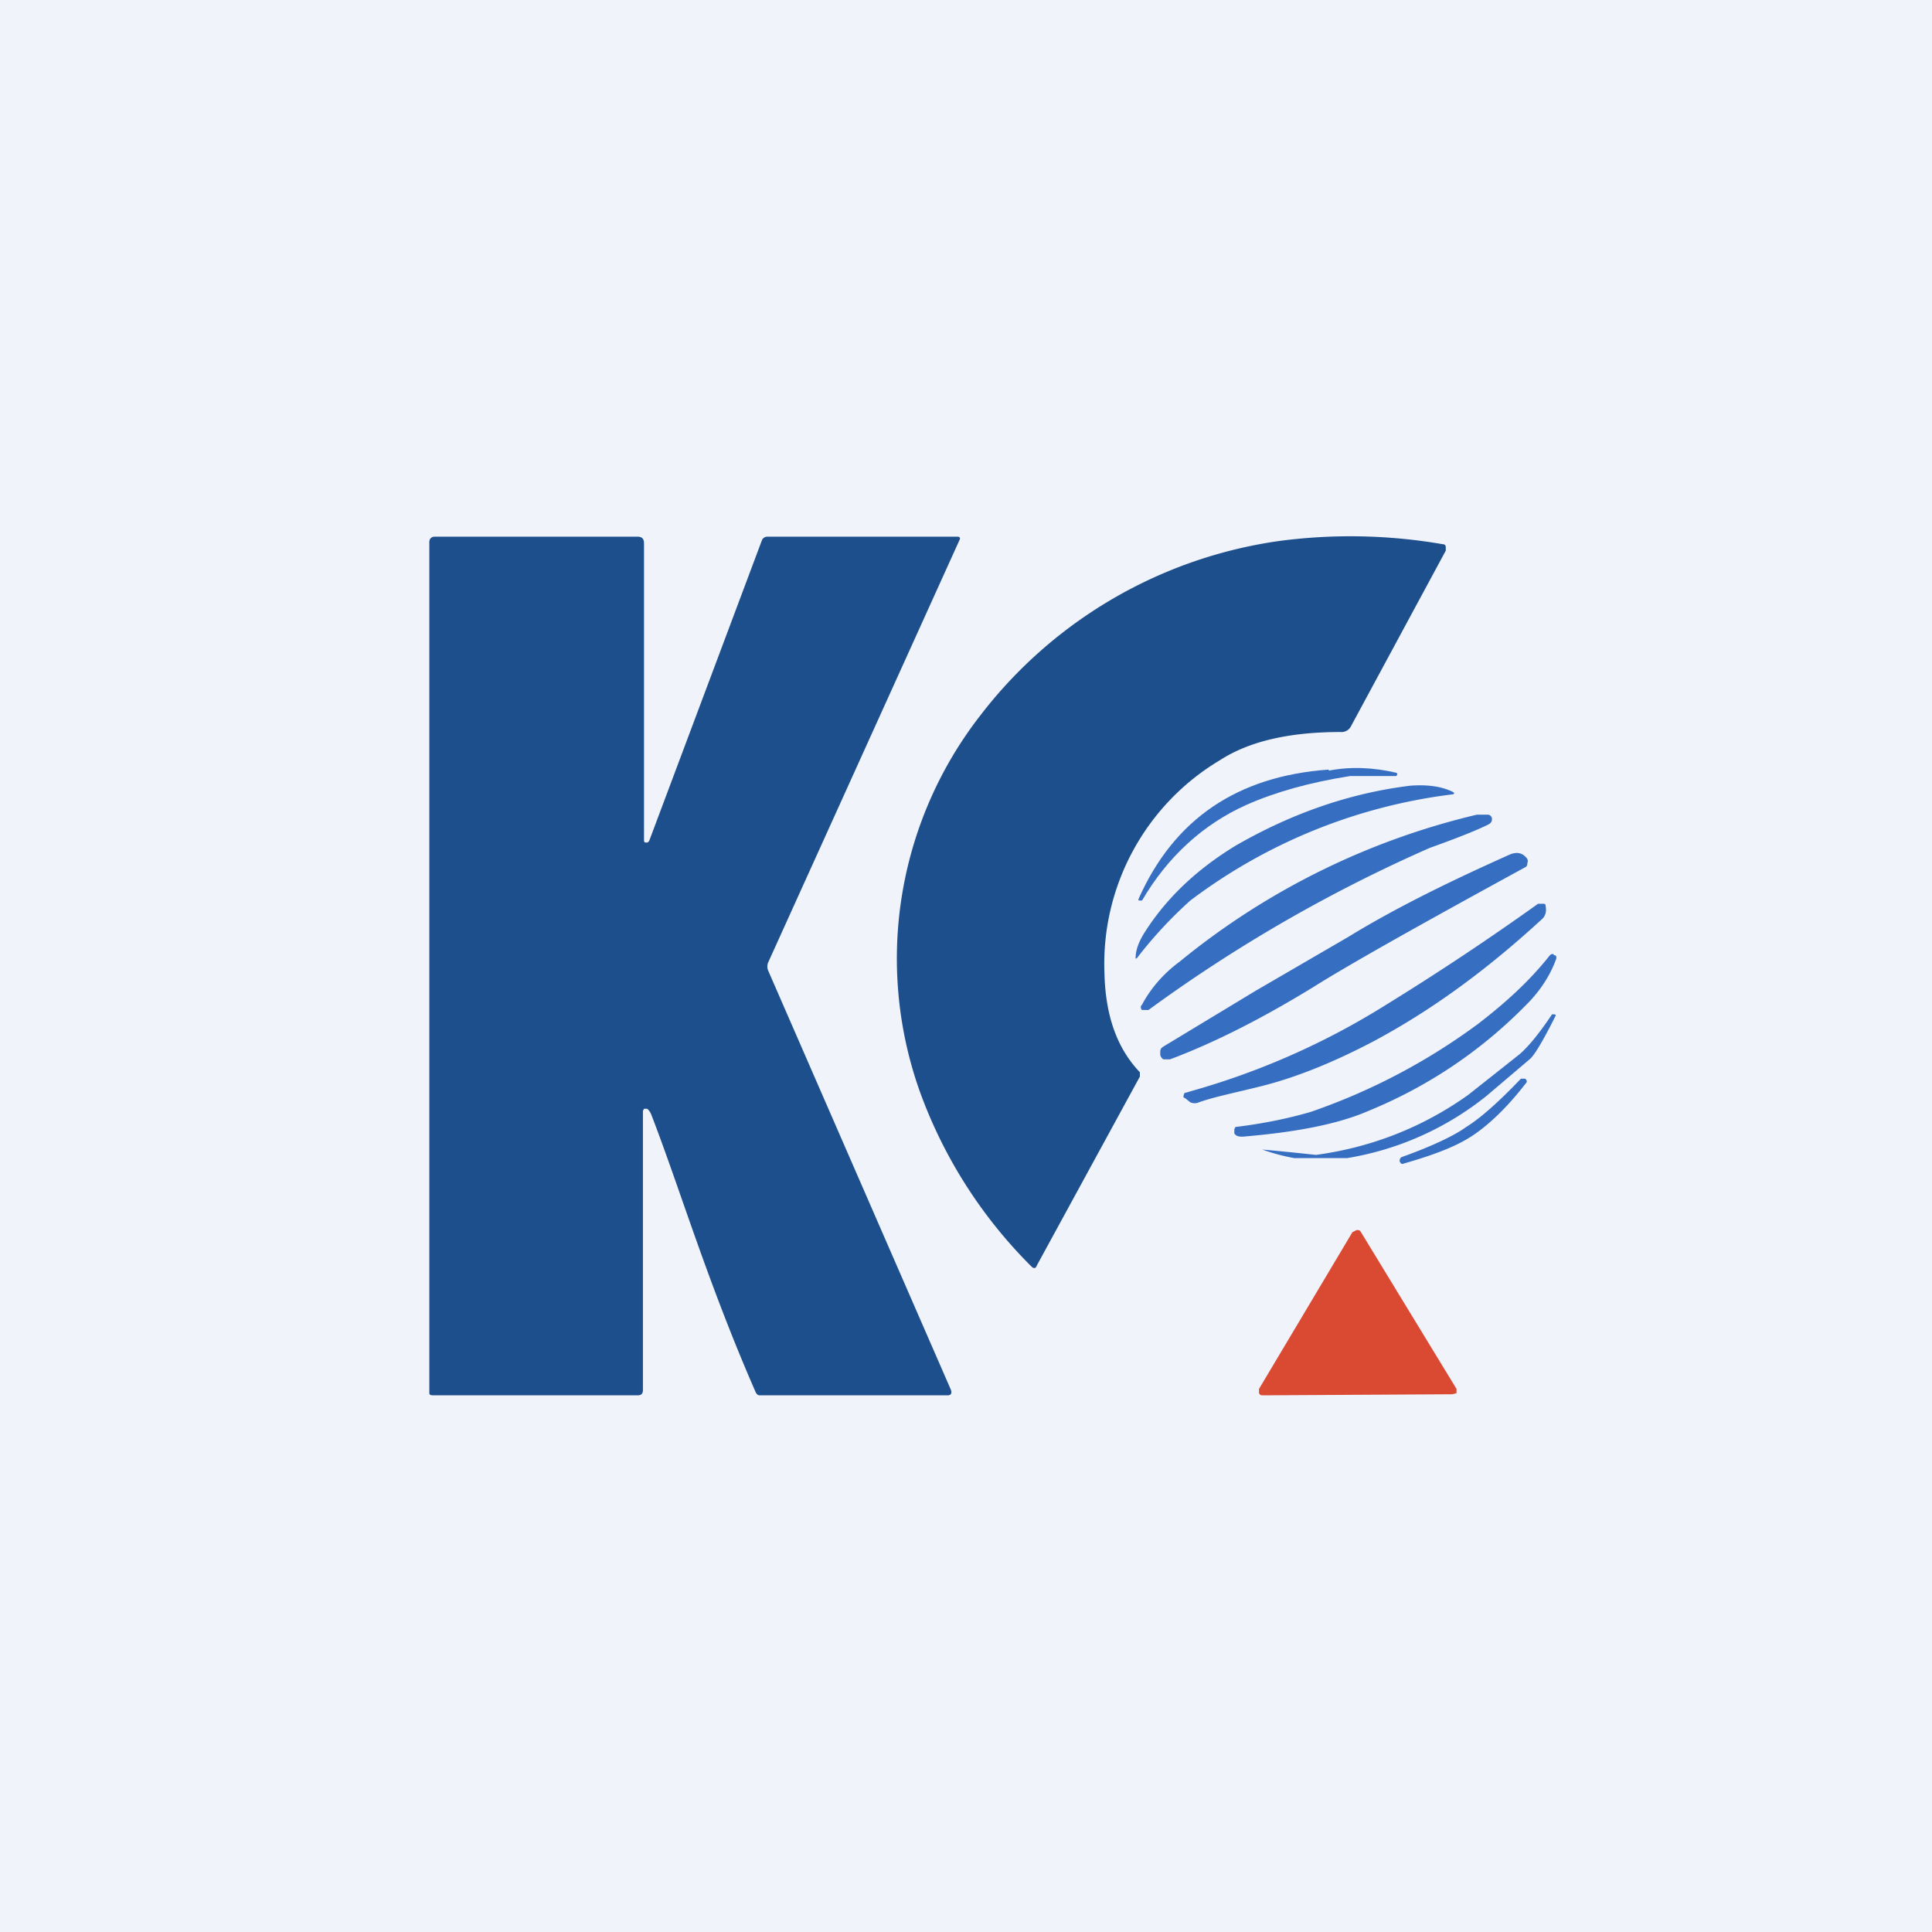 <!-- by TradingView --><svg width="18" height="18" viewBox="0 0 18 18" xmlns="http://www.w3.org/2000/svg"><path fill="#F0F3FA" d="M0 0h18v18H0z"/><path d="M6 7.82c0 .02 0 .03.02.03.01 0 .02 0 .03-.02l1.05-2.8c.01-.02.03-.03.05-.03h1.77c.02 0 .03.01.02.03L7.16 8.96a.1.1 0 0 0 0 .09l1.7 3.9c.01.03 0 .05-.03.05H7.08c-.02 0-.03-.01-.04-.03-.45-1.03-.7-1.88-.97-2.58a.14.14 0 0 0-.04-.06H6l-.01.02v2.6c0 .04-.02.05-.05.05H4.04C4 13 4 12.99 4 12.97V5.05c0-.03.02-.05.05-.05h1.89c.04 0 .06.02.06.06v2.76Z" fill="#1C4F8C"/><path d="M13.44 5.07c.02 0 .03.01.03.03v.03l-.88 1.63a.1.1 0 0 1-.1.06c-.46 0-.84.08-1.12.26a2.21 2.21 0 0 0-1.08 1.99c.01.4.12.7.33.92v.04l-.96 1.76c-.01.03-.03.03-.05.01a4.42 4.42 0 0 1-1.04-1.63 3.69 3.69 0 0 1 .56-3.5 4.26 4.26 0 0 1 2.79-1.63 5.04 5.04 0 0 1 1.52.03Z" fill="#1C4F8C"/><path d="M14.17 10.05h.04c.02.02.02.03 0 .05-.17.22-.34.38-.49.48-.15.1-.36.18-.64.26-.02.01-.03 0-.04-.02 0-.01 0-.03.02-.04.28-.1.49-.2.6-.28.13-.08.3-.23.51-.45ZM14.45 9.45h.03c.01 0 .02.01.01.02-.12.24-.2.37-.24.4l-.4.34a2.8 2.8 0 0 1-1.3.58h-.49a1.84 1.84 0 0 1-.3-.08 25.63 25.63 0 0 1 .5.05c.52-.07 1-.26 1.42-.56l.48-.38c.08-.07.18-.19.3-.37Z" fill="#366EC2"/><path d="M14.44 8.9c.01-.01.03-.02.04 0 .02 0 .02.01.02.03-.05.14-.13.27-.24.39-.44.46-.95.8-1.51 1.03-.3.13-.7.2-1.17.24-.03 0-.06 0-.08-.03v-.04l.01-.02c.33-.04.56-.1.7-.14.58-.2 1.1-.48 1.56-.82.26-.2.48-.4.67-.64ZM14.33 8.42h.04c.02 0 .03 0 .03.02.01.05 0 .09-.03.12-.5.46-1.01.84-1.57 1.14-.38.2-.73.34-1.05.42-.24.06-.44.1-.58.15a.1.1 0 0 1-.08 0l-.05-.04c-.01 0-.02-.01-.01-.03 0 0 0-.02.02-.02l.17-.05a6.96 6.96 0 0 0 1.68-.76 24.82 24.82 0 0 0 1.43-.95ZM14.07 7.96c.05-.02.1-.02.14.02l.01.01c.01.01.02.03.01.05 0 .01 0 .03-.02.04-.97.53-1.63.9-1.98 1.12-.49.3-.93.52-1.33.67h-.06a.06.06 0 0 1-.03-.06c0-.03 0-.04.03-.06l.86-.52.86-.5c.44-.27.95-.52 1.51-.77ZM13.76 7.59h.1c.02 0 .03.01.04.03 0 .03 0 .04-.03.06-.12.06-.3.13-.55.22a13.95 13.95 0 0 0-2.62 1.51h-.06c-.01-.01-.02-.03 0-.05.08-.15.2-.29.35-.4a6.86 6.86 0 0 1 2.77-1.37ZM13.14 7.32c.14-.01.28 0 .4.06l.01.01-.01.01a5.08 5.08 0 0 0-2.45.99 3.97 3.97 0 0 0-.5.54h-.01c0-.08.03-.15.07-.22.21-.34.5-.61.86-.83.52-.3 1.06-.49 1.63-.56Z" fill="#366EC2"/><path d="M12.38 7.18c.2-.04.42-.03.63.02l.01.01-.01.02h-.43c-.38.06-.7.15-.97.27-.4.18-.73.48-.97.89h-.02c-.01 0-.02 0-.01-.02.33-.74.92-1.14 1.77-1.2Z" fill="#366EC2"/><path d="m11.73 12.94.87-1.46.04-.02c.02 0 .03 0 .04.02l.89 1.46v.04l-.04.01-1.76.01c-.02 0-.03 0-.04-.02v-.04Z" fill="#DA4A33"/></svg>